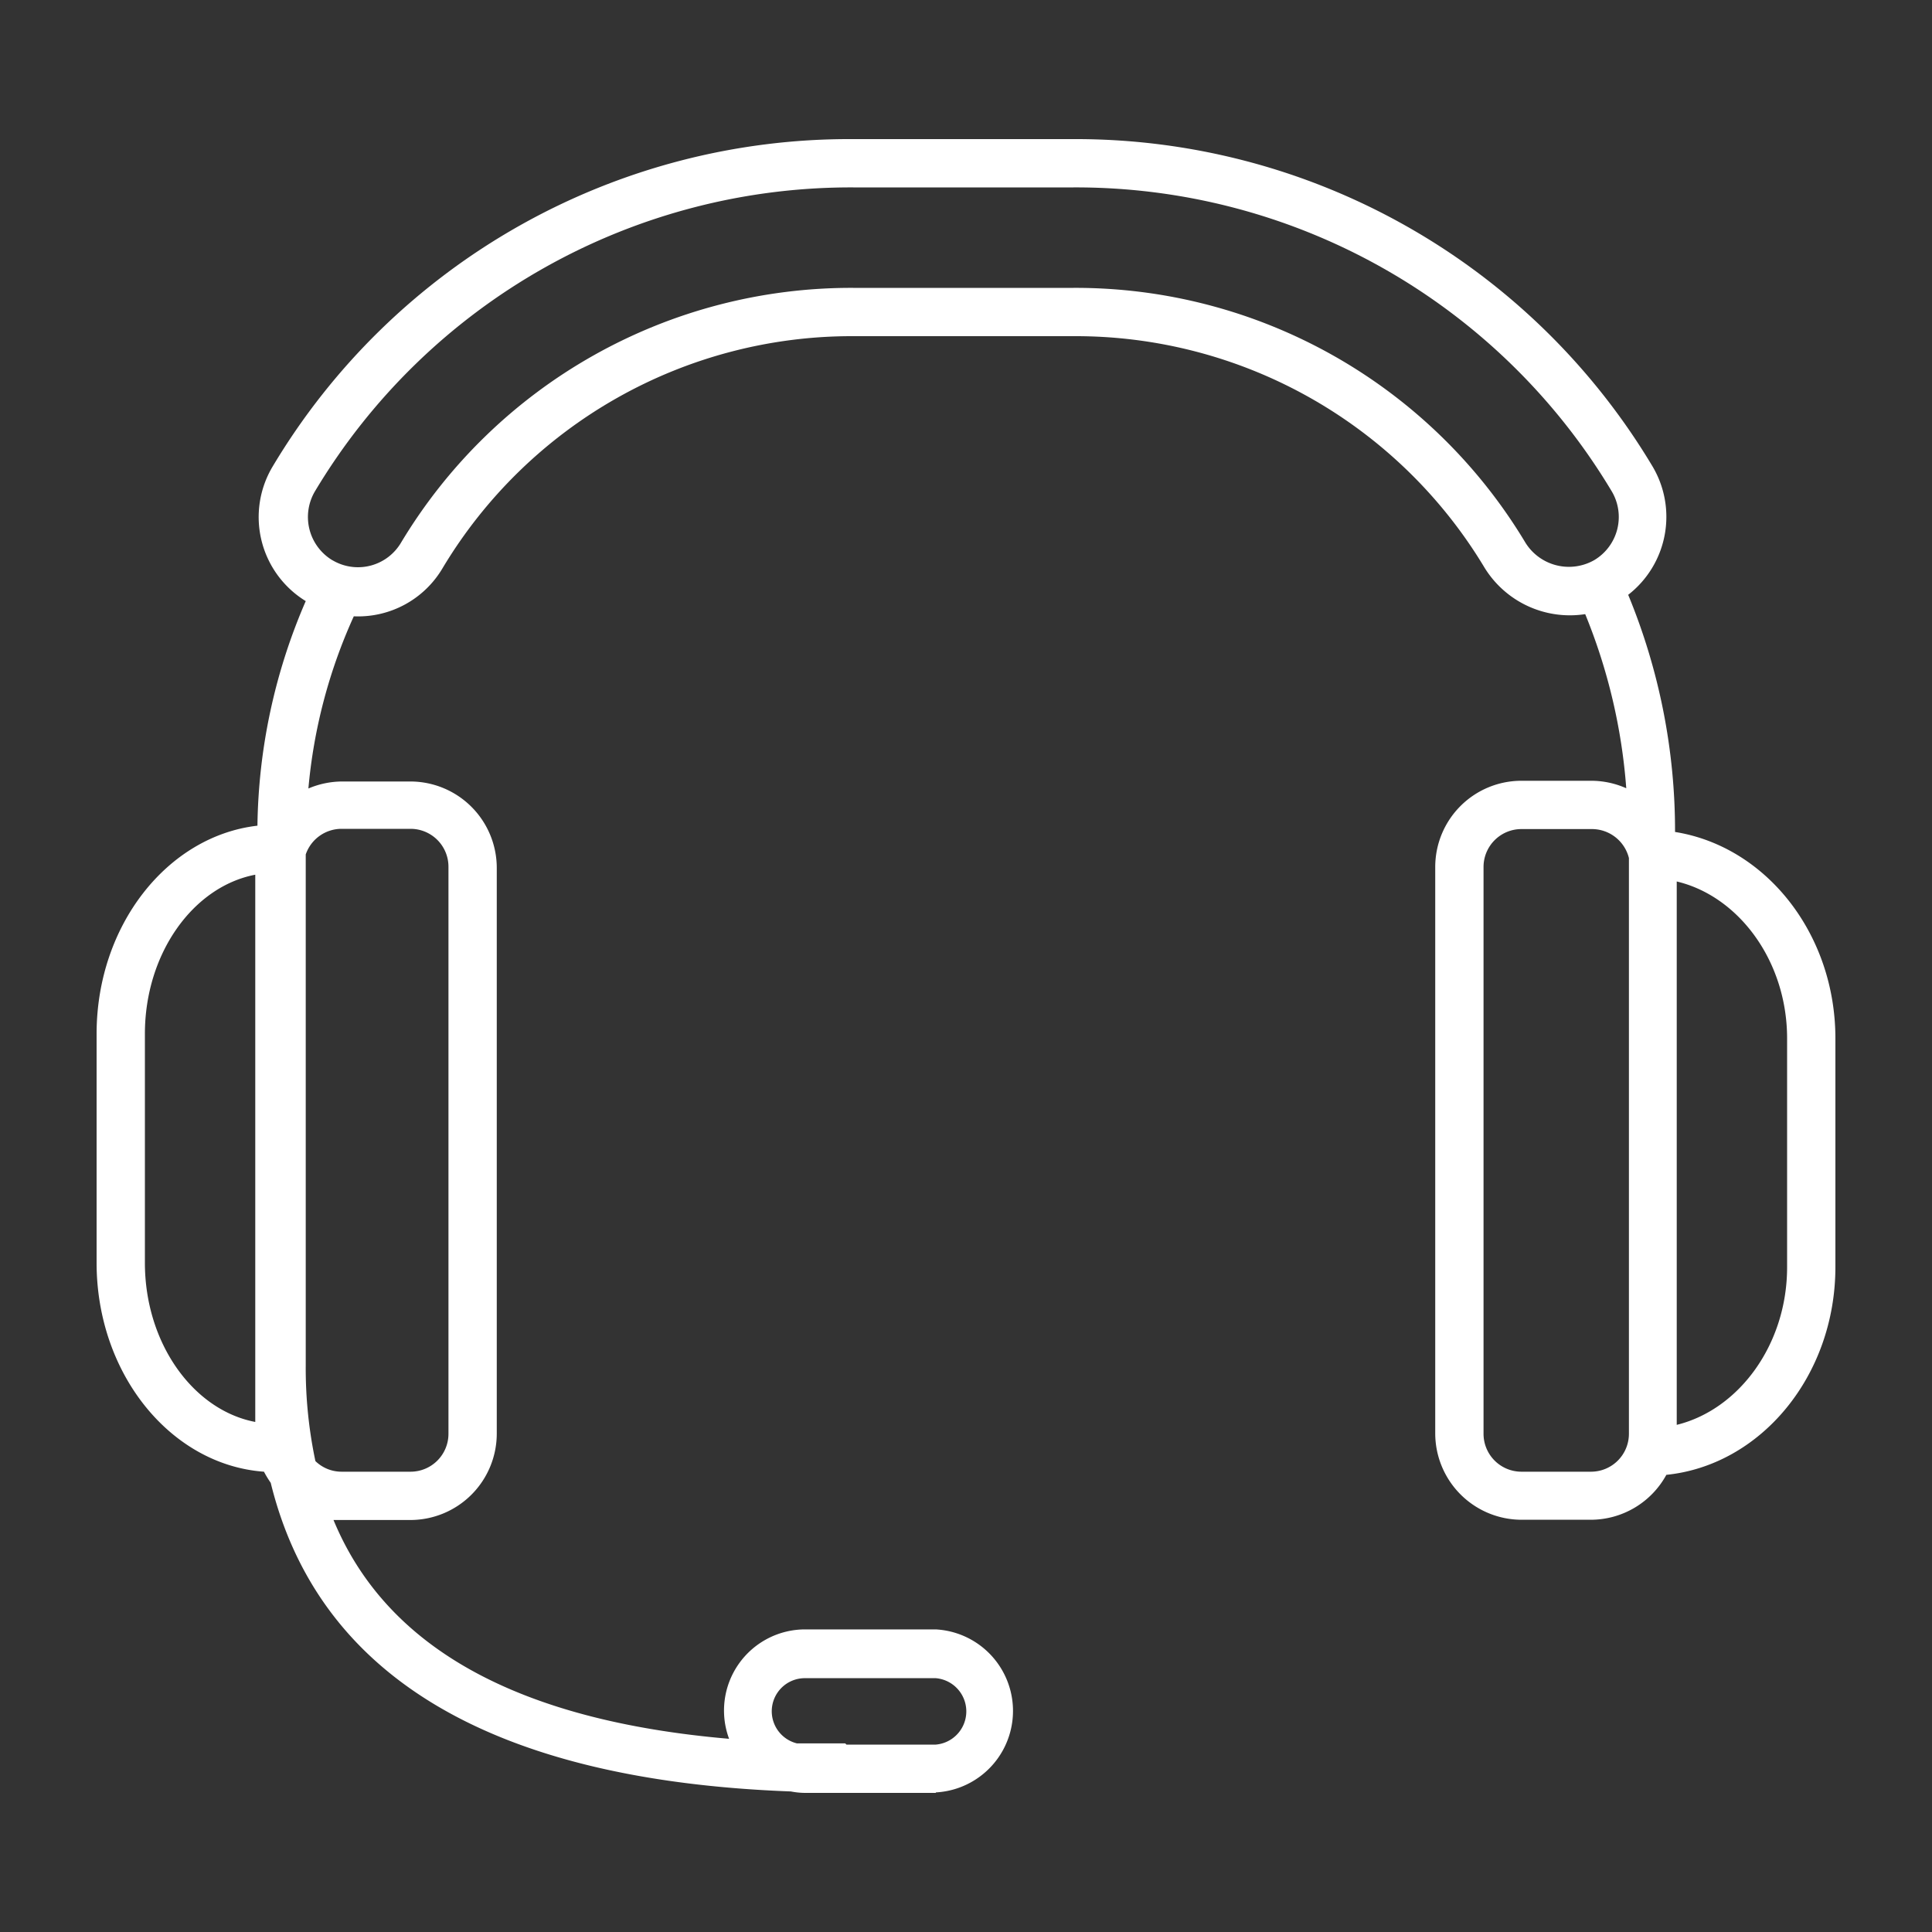 <svg xmlns="http://www.w3.org/2000/svg" id="ICON_Pfad" data-name="ICON Pfad" viewBox="0 0 80 80"><rect x="0" y="0" width="80" height="80" fill="#333333" stroke="none"/><path d="M38.75,74.24H33.36a3.08,3.08,0,0,1-.61-.06c-12.36-.46-19.57-4.75-21.54-12.78a4.34,4.34,0,0,1-.28-.46C7.07,60.66,4,56.89,4,52.29V42.81c0-4.49,2.93-8.19,6.66-8.62a24.11,24.11,0,0,1,2-9.3,4.08,4.08,0,0,1-1.36-5.59,27.81,27.81,0,0,1,24-13.54h9.12a27.83,27.83,0,0,1,24,13.54,4.09,4.09,0,0,1-1,5.33,25.59,25.59,0,0,1,1.94,9.82C73.12,35.05,76,38.66,76,43v9.46c0,4.5-3.08,8.21-7,8.61a3.57,3.57,0,0,1-3.13,1.86H63a3.58,3.58,0,0,1-3.57-3.58V35.9A3.57,3.57,0,0,1,63,32.33h2.88a3.57,3.57,0,0,1,1.46.31,23.65,23.65,0,0,0-1.7-7.21,4.15,4.15,0,0,1-4.16-1.91,19.75,19.75,0,0,0-17-9.6H35.33a19.75,19.75,0,0,0-17,9.6,4.06,4.06,0,0,1-3.68,2,21.88,21.88,0,0,0-1.88,7.13,3.6,3.6,0,0,1,1.39-.29H17a3.58,3.58,0,0,1,3.57,3.58V59.36A3.58,3.58,0,0,1,17,62.94H14.14l-.33,0C16,68.24,21.45,71.25,30.19,72a3.36,3.36,0,0,1,3.17-4.53h5.39a3.38,3.38,0,0,1,0,6.75Zm-3.7-2h3.7a1.38,1.38,0,0,0,0-2.75H33.36a1.37,1.37,0,0,0-.36,2.7c.67,0,1.35,0,2,0ZM63,34.33a1.57,1.57,0,0,0-1.57,1.57V59.36A1.57,1.57,0,0,0,63,60.94h2.88a1.57,1.57,0,0,0,1.57-1.58l0-23.83a1.58,1.58,0,0,0-1.53-1.2ZM13.06,60.5a1.55,1.55,0,0,0,1.08.44H17a1.57,1.57,0,0,0,1.57-1.58V35.9A1.57,1.57,0,0,0,17,34.32H14.14a1.57,1.57,0,0,0-1.48,1.06V56.51A18.61,18.61,0,0,0,13.06,60.5Zm56.37-24V59C72,58.37,74,55.68,74,52.47V43C74,39.8,72,37.11,69.43,36.5Zm-58.86-.28C8,36.71,6,39.48,6,42.81v9.48c0,3.33,2,6.1,4.57,6.59Zm24.76-24.3h9.12A21.72,21.72,0,0,1,63.17,22.48a2.12,2.12,0,0,0,2.85.71h0a2.08,2.08,0,0,0,.71-2.86A25.85,25.85,0,0,0,44.45,7.76H35.33A25.85,25.85,0,0,0,13.05,20.33a2.09,2.09,0,0,0,.7,2.86l.11.06a2.07,2.07,0,0,0,2.74-.77A21.74,21.74,0,0,1,35.33,11.92Z" fill="#fff"></path></svg>